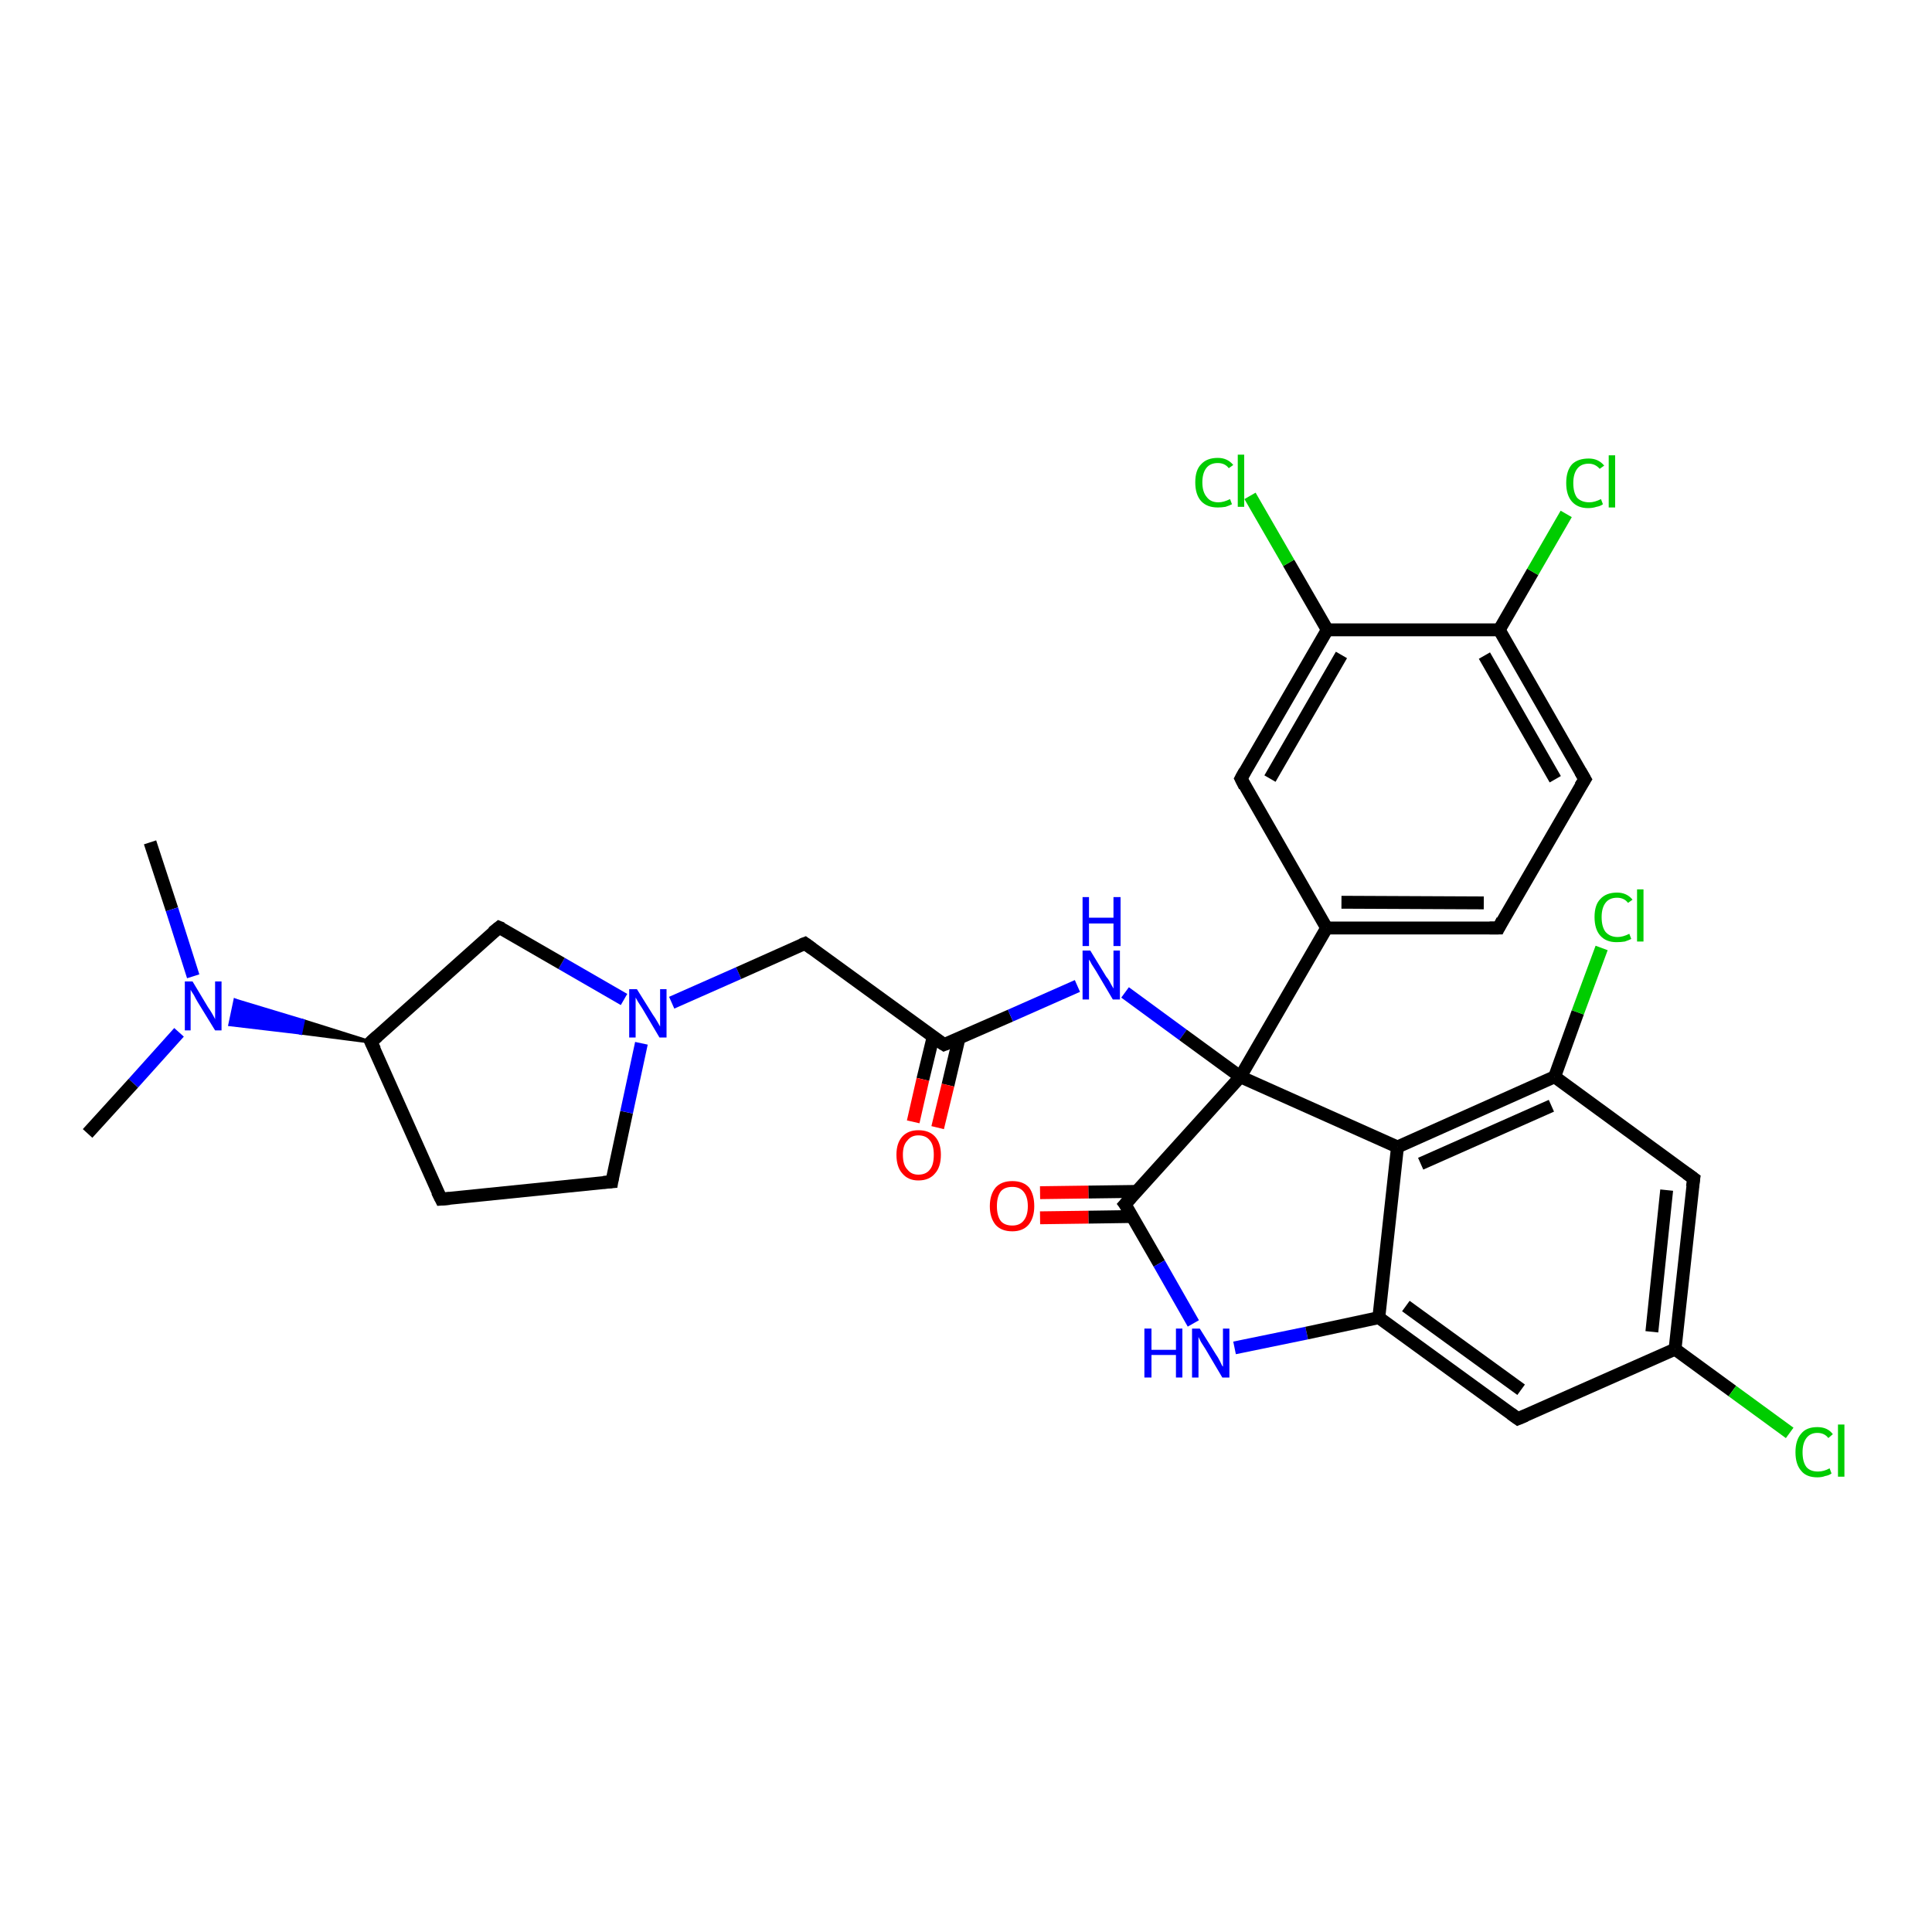 <?xml version='1.0' encoding='iso-8859-1'?>
<svg version='1.1' baseProfile='full'
              xmlns='http://www.w3.org/2000/svg'
                      xmlns:rdkit='http://www.rdkit.org/xml'
                      xmlns:xlink='http://www.w3.org/1999/xlink'
                  xml:space='preserve'
width='300px' height='300px' viewBox='0 0 300 300'>
<!-- END OF HEADER -->
<rect style='opacity:1.0;fill:#FFFFFF;stroke:none' width='300.0' height='300.0' x='0.0' y='0.0'> </rect>
<path class='bond-0 atom-0 atom-1' d='M 23.3,130.8 L 26.7,141.2' style='fill:none;fill-rule:evenodd;stroke:#000000;stroke-width:2.0px;stroke-linecap:butt;stroke-linejoin:miter;stroke-opacity:1' />
<path class='bond-0 atom-0 atom-1' d='M 26.7,141.2 L 30.0,151.6' style='fill:none;fill-rule:evenodd;stroke:#0000FF;stroke-width:2.0px;stroke-linecap:butt;stroke-linejoin:miter;stroke-opacity:1' />
<path class='bond-1 atom-1 atom-2' d='M 27.8,160.3 L 20.7,168.2' style='fill:none;fill-rule:evenodd;stroke:#0000FF;stroke-width:2.0px;stroke-linecap:butt;stroke-linejoin:miter;stroke-opacity:1' />
<path class='bond-1 atom-1 atom-2' d='M 20.7,168.2 L 13.6,176.0' style='fill:none;fill-rule:evenodd;stroke:#000000;stroke-width:2.0px;stroke-linecap:butt;stroke-linejoin:miter;stroke-opacity:1' />
<path class='bond-2 atom-3 atom-1' d='M 57.6,161.8 L 46.7,160.4 L 47.1,158.5 Z' style='fill:#000000;fill-rule:evenodd;fill-opacity:1;stroke:#000000;stroke-width:0.5px;stroke-linecap:butt;stroke-linejoin:miter;stroke-opacity:1;' />
<path class='bond-2 atom-3 atom-1' d='M 46.7,160.4 L 36.5,155.3 L 35.7,159.1 Z' style='fill:#0000FF;fill-rule:evenodd;fill-opacity:1;stroke:#0000FF;stroke-width:0.5px;stroke-linecap:butt;stroke-linejoin:miter;stroke-opacity:1;' />
<path class='bond-2 atom-3 atom-1' d='M 46.7,160.4 L 47.1,158.5 L 36.5,155.3 Z' style='fill:#0000FF;fill-rule:evenodd;fill-opacity:1;stroke:#0000FF;stroke-width:0.5px;stroke-linecap:butt;stroke-linejoin:miter;stroke-opacity:1;' />
<path class='bond-3 atom-3 atom-4' d='M 57.6,161.8 L 68.5,186.2' style='fill:none;fill-rule:evenodd;stroke:#000000;stroke-width:2.0px;stroke-linecap:butt;stroke-linejoin:miter;stroke-opacity:1' />
<path class='bond-4 atom-4 atom-5' d='M 68.5,186.2 L 95.0,183.5' style='fill:none;fill-rule:evenodd;stroke:#000000;stroke-width:2.0px;stroke-linecap:butt;stroke-linejoin:miter;stroke-opacity:1' />
<path class='bond-5 atom-5 atom-6' d='M 95.0,183.5 L 97.3,172.7' style='fill:none;fill-rule:evenodd;stroke:#000000;stroke-width:2.0px;stroke-linecap:butt;stroke-linejoin:miter;stroke-opacity:1' />
<path class='bond-5 atom-5 atom-6' d='M 97.3,172.7 L 99.6,162.0' style='fill:none;fill-rule:evenodd;stroke:#0000FF;stroke-width:2.0px;stroke-linecap:butt;stroke-linejoin:miter;stroke-opacity:1' />
<path class='bond-6 atom-6 atom-7' d='M 104.3,155.7 L 114.7,151.1' style='fill:none;fill-rule:evenodd;stroke:#0000FF;stroke-width:2.0px;stroke-linecap:butt;stroke-linejoin:miter;stroke-opacity:1' />
<path class='bond-6 atom-6 atom-7' d='M 114.7,151.1 L 125.0,146.5' style='fill:none;fill-rule:evenodd;stroke:#000000;stroke-width:2.0px;stroke-linecap:butt;stroke-linejoin:miter;stroke-opacity:1' />
<path class='bond-7 atom-7 atom-8' d='M 125.0,146.5 L 146.6,162.2' style='fill:none;fill-rule:evenodd;stroke:#000000;stroke-width:2.0px;stroke-linecap:butt;stroke-linejoin:miter;stroke-opacity:1' />
<path class='bond-8 atom-8 atom-9' d='M 144.9,161.0 L 143.3,167.6' style='fill:none;fill-rule:evenodd;stroke:#000000;stroke-width:2.0px;stroke-linecap:butt;stroke-linejoin:miter;stroke-opacity:1' />
<path class='bond-8 atom-8 atom-9' d='M 143.3,167.6 L 141.8,174.2' style='fill:none;fill-rule:evenodd;stroke:#FF0000;stroke-width:2.0px;stroke-linecap:butt;stroke-linejoin:miter;stroke-opacity:1' />
<path class='bond-8 atom-8 atom-9' d='M 148.9,161.3 L 147.2,168.5' style='fill:none;fill-rule:evenodd;stroke:#000000;stroke-width:2.0px;stroke-linecap:butt;stroke-linejoin:miter;stroke-opacity:1' />
<path class='bond-8 atom-8 atom-9' d='M 147.2,168.5 L 145.6,175.1' style='fill:none;fill-rule:evenodd;stroke:#FF0000;stroke-width:2.0px;stroke-linecap:butt;stroke-linejoin:miter;stroke-opacity:1' />
<path class='bond-9 atom-8 atom-10' d='M 146.6,162.2 L 156.9,157.7' style='fill:none;fill-rule:evenodd;stroke:#000000;stroke-width:2.0px;stroke-linecap:butt;stroke-linejoin:miter;stroke-opacity:1' />
<path class='bond-9 atom-8 atom-10' d='M 156.9,157.7 L 167.3,153.1' style='fill:none;fill-rule:evenodd;stroke:#0000FF;stroke-width:2.0px;stroke-linecap:butt;stroke-linejoin:miter;stroke-opacity:1' />
<path class='bond-10 atom-10 atom-11' d='M 174.7,154.1 L 183.7,160.7' style='fill:none;fill-rule:evenodd;stroke:#0000FF;stroke-width:2.0px;stroke-linecap:butt;stroke-linejoin:miter;stroke-opacity:1' />
<path class='bond-10 atom-10 atom-11' d='M 183.7,160.7 L 192.6,167.2' style='fill:none;fill-rule:evenodd;stroke:#000000;stroke-width:2.0px;stroke-linecap:butt;stroke-linejoin:miter;stroke-opacity:1' />
<path class='bond-11 atom-11 atom-12' d='M 192.6,167.2 L 174.7,187.0' style='fill:none;fill-rule:evenodd;stroke:#000000;stroke-width:2.0px;stroke-linecap:butt;stroke-linejoin:miter;stroke-opacity:1' />
<path class='bond-12 atom-12 atom-13' d='M 176.5,185.0 L 169.0,185.1' style='fill:none;fill-rule:evenodd;stroke:#000000;stroke-width:2.0px;stroke-linecap:butt;stroke-linejoin:miter;stroke-opacity:1' />
<path class='bond-12 atom-12 atom-13' d='M 169.0,185.1 L 161.5,185.2' style='fill:none;fill-rule:evenodd;stroke:#FF0000;stroke-width:2.0px;stroke-linecap:butt;stroke-linejoin:miter;stroke-opacity:1' />
<path class='bond-12 atom-12 atom-13' d='M 175.8,188.9 L 169.0,189.0' style='fill:none;fill-rule:evenodd;stroke:#000000;stroke-width:2.0px;stroke-linecap:butt;stroke-linejoin:miter;stroke-opacity:1' />
<path class='bond-12 atom-12 atom-13' d='M 169.0,189.0 L 161.5,189.1' style='fill:none;fill-rule:evenodd;stroke:#FF0000;stroke-width:2.0px;stroke-linecap:butt;stroke-linejoin:miter;stroke-opacity:1' />
<path class='bond-13 atom-12 atom-14' d='M 174.7,187.0 L 180.0,196.2' style='fill:none;fill-rule:evenodd;stroke:#000000;stroke-width:2.0px;stroke-linecap:butt;stroke-linejoin:miter;stroke-opacity:1' />
<path class='bond-13 atom-12 atom-14' d='M 180.0,196.2 L 185.3,205.5' style='fill:none;fill-rule:evenodd;stroke:#0000FF;stroke-width:2.0px;stroke-linecap:butt;stroke-linejoin:miter;stroke-opacity:1' />
<path class='bond-14 atom-14 atom-15' d='M 191.7,209.3 L 202.9,207.0' style='fill:none;fill-rule:evenodd;stroke:#0000FF;stroke-width:2.0px;stroke-linecap:butt;stroke-linejoin:miter;stroke-opacity:1' />
<path class='bond-14 atom-14 atom-15' d='M 202.9,207.0 L 214.1,204.6' style='fill:none;fill-rule:evenodd;stroke:#000000;stroke-width:2.0px;stroke-linecap:butt;stroke-linejoin:miter;stroke-opacity:1' />
<path class='bond-15 atom-15 atom-16' d='M 214.1,204.6 L 235.7,220.3' style='fill:none;fill-rule:evenodd;stroke:#000000;stroke-width:2.0px;stroke-linecap:butt;stroke-linejoin:miter;stroke-opacity:1' />
<path class='bond-15 atom-15 atom-16' d='M 218.3,202.8 L 236.2,215.8' style='fill:none;fill-rule:evenodd;stroke:#000000;stroke-width:2.0px;stroke-linecap:butt;stroke-linejoin:miter;stroke-opacity:1' />
<path class='bond-16 atom-16 atom-17' d='M 235.7,220.3 L 260.1,209.5' style='fill:none;fill-rule:evenodd;stroke:#000000;stroke-width:2.0px;stroke-linecap:butt;stroke-linejoin:miter;stroke-opacity:1' />
<path class='bond-17 atom-17 atom-18' d='M 260.1,209.5 L 269.0,216.0' style='fill:none;fill-rule:evenodd;stroke:#000000;stroke-width:2.0px;stroke-linecap:butt;stroke-linejoin:miter;stroke-opacity:1' />
<path class='bond-17 atom-17 atom-18' d='M 269.0,216.0 L 277.9,222.5' style='fill:none;fill-rule:evenodd;stroke:#00CC00;stroke-width:2.0px;stroke-linecap:butt;stroke-linejoin:miter;stroke-opacity:1' />
<path class='bond-18 atom-17 atom-19' d='M 260.1,209.5 L 263.0,183.0' style='fill:none;fill-rule:evenodd;stroke:#000000;stroke-width:2.0px;stroke-linecap:butt;stroke-linejoin:miter;stroke-opacity:1' />
<path class='bond-18 atom-17 atom-19' d='M 256.5,206.8 L 258.8,184.8' style='fill:none;fill-rule:evenodd;stroke:#000000;stroke-width:2.0px;stroke-linecap:butt;stroke-linejoin:miter;stroke-opacity:1' />
<path class='bond-19 atom-19 atom-20' d='M 263.0,183.0 L 241.4,167.2' style='fill:none;fill-rule:evenodd;stroke:#000000;stroke-width:2.0px;stroke-linecap:butt;stroke-linejoin:miter;stroke-opacity:1' />
<path class='bond-20 atom-20 atom-21' d='M 241.4,167.2 L 245.0,157.2' style='fill:none;fill-rule:evenodd;stroke:#000000;stroke-width:2.0px;stroke-linecap:butt;stroke-linejoin:miter;stroke-opacity:1' />
<path class='bond-20 atom-20 atom-21' d='M 245.0,157.2 L 248.7,147.2' style='fill:none;fill-rule:evenodd;stroke:#00CC00;stroke-width:2.0px;stroke-linecap:butt;stroke-linejoin:miter;stroke-opacity:1' />
<path class='bond-21 atom-20 atom-22' d='M 241.4,167.2 L 217.0,178.1' style='fill:none;fill-rule:evenodd;stroke:#000000;stroke-width:2.0px;stroke-linecap:butt;stroke-linejoin:miter;stroke-opacity:1' />
<path class='bond-21 atom-20 atom-22' d='M 240.9,171.7 L 220.6,180.7' style='fill:none;fill-rule:evenodd;stroke:#000000;stroke-width:2.0px;stroke-linecap:butt;stroke-linejoin:miter;stroke-opacity:1' />
<path class='bond-22 atom-11 atom-23' d='M 192.6,167.2 L 206.0,144.1' style='fill:none;fill-rule:evenodd;stroke:#000000;stroke-width:2.0px;stroke-linecap:butt;stroke-linejoin:miter;stroke-opacity:1' />
<path class='bond-23 atom-23 atom-24' d='M 206.0,144.1 L 232.7,144.1' style='fill:none;fill-rule:evenodd;stroke:#000000;stroke-width:2.0px;stroke-linecap:butt;stroke-linejoin:miter;stroke-opacity:1' />
<path class='bond-23 atom-23 atom-24' d='M 208.3,140.1 L 230.4,140.2' style='fill:none;fill-rule:evenodd;stroke:#000000;stroke-width:2.0px;stroke-linecap:butt;stroke-linejoin:miter;stroke-opacity:1' />
<path class='bond-24 atom-24 atom-25' d='M 232.7,144.1 L 246.1,121.0' style='fill:none;fill-rule:evenodd;stroke:#000000;stroke-width:2.0px;stroke-linecap:butt;stroke-linejoin:miter;stroke-opacity:1' />
<path class='bond-25 atom-25 atom-26' d='M 246.1,121.0 L 232.8,97.8' style='fill:none;fill-rule:evenodd;stroke:#000000;stroke-width:2.0px;stroke-linecap:butt;stroke-linejoin:miter;stroke-opacity:1' />
<path class='bond-25 atom-25 atom-26' d='M 241.5,121.0 L 230.5,101.8' style='fill:none;fill-rule:evenodd;stroke:#000000;stroke-width:2.0px;stroke-linecap:butt;stroke-linejoin:miter;stroke-opacity:1' />
<path class='bond-26 atom-26 atom-27' d='M 232.8,97.8 L 238.0,88.8' style='fill:none;fill-rule:evenodd;stroke:#000000;stroke-width:2.0px;stroke-linecap:butt;stroke-linejoin:miter;stroke-opacity:1' />
<path class='bond-26 atom-26 atom-27' d='M 238.0,88.8 L 243.2,79.8' style='fill:none;fill-rule:evenodd;stroke:#00CC00;stroke-width:2.0px;stroke-linecap:butt;stroke-linejoin:miter;stroke-opacity:1' />
<path class='bond-27 atom-26 atom-28' d='M 232.8,97.8 L 206.1,97.8' style='fill:none;fill-rule:evenodd;stroke:#000000;stroke-width:2.0px;stroke-linecap:butt;stroke-linejoin:miter;stroke-opacity:1' />
<path class='bond-28 atom-28 atom-29' d='M 206.1,97.8 L 200.1,87.4' style='fill:none;fill-rule:evenodd;stroke:#000000;stroke-width:2.0px;stroke-linecap:butt;stroke-linejoin:miter;stroke-opacity:1' />
<path class='bond-28 atom-28 atom-29' d='M 200.1,87.4 L 194.1,77.0' style='fill:none;fill-rule:evenodd;stroke:#00CC00;stroke-width:2.0px;stroke-linecap:butt;stroke-linejoin:miter;stroke-opacity:1' />
<path class='bond-29 atom-28 atom-30' d='M 206.1,97.8 L 192.7,120.9' style='fill:none;fill-rule:evenodd;stroke:#000000;stroke-width:2.0px;stroke-linecap:butt;stroke-linejoin:miter;stroke-opacity:1' />
<path class='bond-29 atom-28 atom-30' d='M 208.3,101.7 L 197.2,120.9' style='fill:none;fill-rule:evenodd;stroke:#000000;stroke-width:2.0px;stroke-linecap:butt;stroke-linejoin:miter;stroke-opacity:1' />
<path class='bond-30 atom-6 atom-31' d='M 96.9,155.2 L 87.2,149.6' style='fill:none;fill-rule:evenodd;stroke:#0000FF;stroke-width:2.0px;stroke-linecap:butt;stroke-linejoin:miter;stroke-opacity:1' />
<path class='bond-30 atom-6 atom-31' d='M 87.2,149.6 L 77.5,144.0' style='fill:none;fill-rule:evenodd;stroke:#000000;stroke-width:2.0px;stroke-linecap:butt;stroke-linejoin:miter;stroke-opacity:1' />
<path class='bond-31 atom-31 atom-3' d='M 77.5,144.0 L 57.6,161.8' style='fill:none;fill-rule:evenodd;stroke:#000000;stroke-width:2.0px;stroke-linecap:butt;stroke-linejoin:miter;stroke-opacity:1' />
<path class='bond-32 atom-22 atom-11' d='M 217.0,178.1 L 192.6,167.2' style='fill:none;fill-rule:evenodd;stroke:#000000;stroke-width:2.0px;stroke-linecap:butt;stroke-linejoin:miter;stroke-opacity:1' />
<path class='bond-33 atom-30 atom-23' d='M 192.7,120.9 L 206.0,144.1' style='fill:none;fill-rule:evenodd;stroke:#000000;stroke-width:2.0px;stroke-linecap:butt;stroke-linejoin:miter;stroke-opacity:1' />
<path class='bond-34 atom-22 atom-15' d='M 217.0,178.1 L 214.1,204.6' style='fill:none;fill-rule:evenodd;stroke:#000000;stroke-width:2.0px;stroke-linecap:butt;stroke-linejoin:miter;stroke-opacity:1' />
<path d='M 58.2,163.0 L 57.6,161.8 L 58.6,160.9' style='fill:none;stroke:#000000;stroke-width:2.0px;stroke-linecap:butt;stroke-linejoin:miter;stroke-opacity:1;' />
<path d='M 67.9,185.0 L 68.5,186.2 L 69.8,186.1' style='fill:none;stroke:#000000;stroke-width:2.0px;stroke-linecap:butt;stroke-linejoin:miter;stroke-opacity:1;' />
<path d='M 93.7,183.6 L 95.0,183.5 L 95.1,182.9' style='fill:none;stroke:#000000;stroke-width:2.0px;stroke-linecap:butt;stroke-linejoin:miter;stroke-opacity:1;' />
<path d='M 124.5,146.7 L 125.0,146.5 L 126.1,147.3' style='fill:none;stroke:#000000;stroke-width:2.0px;stroke-linecap:butt;stroke-linejoin:miter;stroke-opacity:1;' />
<path d='M 145.5,161.5 L 146.6,162.2 L 147.1,162.0' style='fill:none;stroke:#000000;stroke-width:2.0px;stroke-linecap:butt;stroke-linejoin:miter;stroke-opacity:1;' />
<path d='M 175.6,186.0 L 174.7,187.0 L 175.0,187.4' style='fill:none;stroke:#000000;stroke-width:2.0px;stroke-linecap:butt;stroke-linejoin:miter;stroke-opacity:1;' />
<path d='M 234.6,219.5 L 235.7,220.3 L 236.9,219.8' style='fill:none;stroke:#000000;stroke-width:2.0px;stroke-linecap:butt;stroke-linejoin:miter;stroke-opacity:1;' />
<path d='M 262.8,184.3 L 263.0,183.0 L 261.9,182.2' style='fill:none;stroke:#000000;stroke-width:2.0px;stroke-linecap:butt;stroke-linejoin:miter;stroke-opacity:1;' />
<path d='M 231.3,144.1 L 232.7,144.1 L 233.3,142.9' style='fill:none;stroke:#000000;stroke-width:2.0px;stroke-linecap:butt;stroke-linejoin:miter;stroke-opacity:1;' />
<path d='M 245.4,122.1 L 246.1,121.0 L 245.4,119.8' style='fill:none;stroke:#000000;stroke-width:2.0px;stroke-linecap:butt;stroke-linejoin:miter;stroke-opacity:1;' />
<path d='M 193.3,119.8 L 192.7,120.9 L 193.3,122.1' style='fill:none;stroke:#000000;stroke-width:2.0px;stroke-linecap:butt;stroke-linejoin:miter;stroke-opacity:1;' />
<path d='M 78.0,144.2 L 77.5,144.0 L 76.5,144.8' style='fill:none;stroke:#000000;stroke-width:2.0px;stroke-linecap:butt;stroke-linejoin:miter;stroke-opacity:1;' />
<path class='atom-1' d='M 29.9 152.4
L 32.3 156.4
Q 32.6 156.8, 33.0 157.5
Q 33.4 158.2, 33.4 158.3
L 33.4 152.4
L 34.4 152.4
L 34.4 160.0
L 33.4 160.0
L 30.7 155.6
Q 30.4 155.1, 30.1 154.5
Q 29.7 153.9, 29.6 153.7
L 29.6 160.0
L 28.7 160.0
L 28.7 152.4
L 29.9 152.4
' fill='#0000FF'/>
<path class='atom-6' d='M 98.9 153.6
L 101.4 157.6
Q 101.7 158.0, 102.1 158.7
Q 102.5 159.4, 102.5 159.4
L 102.5 153.6
L 103.5 153.6
L 103.5 161.1
L 102.4 161.1
L 99.8 156.7
Q 99.5 156.2, 99.1 155.6
Q 98.8 155.1, 98.7 154.9
L 98.7 161.1
L 97.7 161.1
L 97.7 153.6
L 98.9 153.6
' fill='#0000FF'/>
<path class='atom-9' d='M 139.2 179.3
Q 139.2 177.5, 140.1 176.5
Q 141.0 175.5, 142.6 175.5
Q 144.3 175.5, 145.2 176.5
Q 146.1 177.5, 146.1 179.3
Q 146.1 181.2, 145.2 182.2
Q 144.3 183.3, 142.6 183.3
Q 141.0 183.3, 140.1 182.2
Q 139.2 181.2, 139.2 179.3
M 142.6 182.4
Q 143.8 182.4, 144.4 181.6
Q 145.0 180.9, 145.0 179.3
Q 145.0 177.8, 144.4 177.1
Q 143.8 176.3, 142.6 176.3
Q 141.5 176.3, 140.9 177.1
Q 140.2 177.8, 140.2 179.3
Q 140.2 180.9, 140.9 181.6
Q 141.5 182.4, 142.6 182.4
' fill='#FF0000'/>
<path class='atom-10' d='M 169.3 147.6
L 171.8 151.7
Q 172.1 152.0, 172.5 152.8
Q 172.9 153.5, 172.9 153.5
L 172.9 147.6
L 173.9 147.6
L 173.9 155.2
L 172.8 155.2
L 170.2 150.8
Q 169.9 150.3, 169.5 149.7
Q 169.2 149.1, 169.1 149.0
L 169.1 155.2
L 168.1 155.2
L 168.1 147.6
L 169.3 147.6
' fill='#0000FF'/>
<path class='atom-10' d='M 168.1 139.3
L 169.1 139.3
L 169.1 142.5
L 172.9 142.5
L 172.9 139.3
L 174.0 139.3
L 174.0 146.9
L 172.9 146.9
L 172.9 143.4
L 169.1 143.4
L 169.1 146.9
L 168.1 146.9
L 168.1 139.3
' fill='#0000FF'/>
<path class='atom-13' d='M 153.7 187.3
Q 153.7 185.5, 154.6 184.4
Q 155.5 183.4, 157.2 183.4
Q 158.9 183.4, 159.8 184.4
Q 160.6 185.5, 160.6 187.3
Q 160.6 189.1, 159.7 190.2
Q 158.8 191.2, 157.2 191.2
Q 155.5 191.2, 154.6 190.2
Q 153.7 189.1, 153.7 187.3
M 157.2 190.3
Q 158.3 190.3, 158.9 189.6
Q 159.6 188.8, 159.6 187.3
Q 159.6 185.8, 158.9 185.0
Q 158.3 184.3, 157.2 184.3
Q 156.0 184.3, 155.4 185.0
Q 154.8 185.8, 154.8 187.3
Q 154.8 188.8, 155.4 189.6
Q 156.0 190.3, 157.2 190.3
' fill='#FF0000'/>
<path class='atom-14' d='M 177.7 206.3
L 178.8 206.3
L 178.8 209.6
L 182.6 209.6
L 182.6 206.3
L 183.6 206.3
L 183.6 213.9
L 182.6 213.9
L 182.6 210.4
L 178.8 210.4
L 178.8 213.9
L 177.7 213.9
L 177.7 206.3
' fill='#0000FF'/>
<path class='atom-14' d='M 186.3 206.3
L 188.8 210.3
Q 189.1 210.7, 189.5 211.5
Q 189.8 212.2, 189.9 212.2
L 189.9 206.3
L 190.9 206.3
L 190.9 213.9
L 189.8 213.9
L 187.2 209.5
Q 186.9 209.0, 186.5 208.4
Q 186.2 207.8, 186.1 207.6
L 186.1 213.9
L 185.1 213.9
L 185.1 206.3
L 186.3 206.3
' fill='#0000FF'/>
<path class='atom-18' d='M 278.8 225.5
Q 278.8 223.6, 279.7 222.6
Q 280.5 221.6, 282.2 221.6
Q 283.8 221.6, 284.6 222.7
L 283.9 223.3
Q 283.3 222.5, 282.2 222.5
Q 281.1 222.5, 280.5 223.3
Q 279.9 224.1, 279.9 225.5
Q 279.9 227.0, 280.5 227.8
Q 281.1 228.5, 282.3 228.5
Q 283.2 228.5, 284.1 228.0
L 284.4 228.8
Q 284.0 229.1, 283.4 229.2
Q 282.9 229.4, 282.2 229.4
Q 280.5 229.4, 279.7 228.4
Q 278.8 227.4, 278.8 225.5
' fill='#00CC00'/>
<path class='atom-18' d='M 285.4 221.2
L 286.4 221.2
L 286.4 229.3
L 285.4 229.3
L 285.4 221.2
' fill='#00CC00'/>
<path class='atom-21' d='M 247.6 142.4
Q 247.6 140.5, 248.5 139.6
Q 249.4 138.6, 251.1 138.6
Q 252.6 138.6, 253.5 139.7
L 252.8 140.2
Q 252.2 139.4, 251.1 139.4
Q 249.9 139.4, 249.3 140.2
Q 248.7 141.0, 248.7 142.4
Q 248.7 143.9, 249.3 144.7
Q 250.0 145.5, 251.2 145.5
Q 252.0 145.5, 253.0 145.0
L 253.3 145.8
Q 252.9 146.0, 252.3 146.2
Q 251.7 146.3, 251.0 146.3
Q 249.4 146.3, 248.5 145.3
Q 247.6 144.3, 247.6 142.4
' fill='#00CC00'/>
<path class='atom-21' d='M 254.2 138.1
L 255.2 138.1
L 255.2 146.2
L 254.2 146.2
L 254.2 138.1
' fill='#00CC00'/>
<path class='atom-27' d='M 243.2 75.0
Q 243.2 73.1, 244.1 72.1
Q 245.0 71.2, 246.7 71.2
Q 248.2 71.2, 249.1 72.3
L 248.4 72.8
Q 247.7 72.0, 246.7 72.0
Q 245.5 72.0, 244.9 72.8
Q 244.3 73.6, 244.3 75.0
Q 244.3 76.5, 244.9 77.3
Q 245.6 78.0, 246.8 78.0
Q 247.6 78.0, 248.6 77.5
L 248.9 78.3
Q 248.5 78.6, 247.9 78.7
Q 247.3 78.9, 246.6 78.9
Q 245.0 78.9, 244.1 77.9
Q 243.2 76.9, 243.2 75.0
' fill='#00CC00'/>
<path class='atom-27' d='M 249.8 70.7
L 250.8 70.7
L 250.8 78.8
L 249.8 78.8
L 249.8 70.7
' fill='#00CC00'/>
<path class='atom-29' d='M 185.6 74.9
Q 185.6 73.0, 186.5 72.1
Q 187.4 71.1, 189.1 71.1
Q 190.6 71.1, 191.5 72.2
L 190.8 72.7
Q 190.2 71.9, 189.1 71.9
Q 187.9 71.9, 187.3 72.7
Q 186.7 73.5, 186.7 74.9
Q 186.7 76.4, 187.4 77.2
Q 188.0 78.0, 189.2 78.0
Q 190.0 78.0, 191.0 77.5
L 191.3 78.3
Q 190.9 78.5, 190.3 78.7
Q 189.7 78.8, 189.1 78.8
Q 187.4 78.8, 186.5 77.8
Q 185.6 76.8, 185.6 74.9
' fill='#00CC00'/>
<path class='atom-29' d='M 192.2 70.6
L 193.2 70.6
L 193.2 78.7
L 192.2 78.7
L 192.2 70.6
' fill='#00CC00'/>
</svg>
